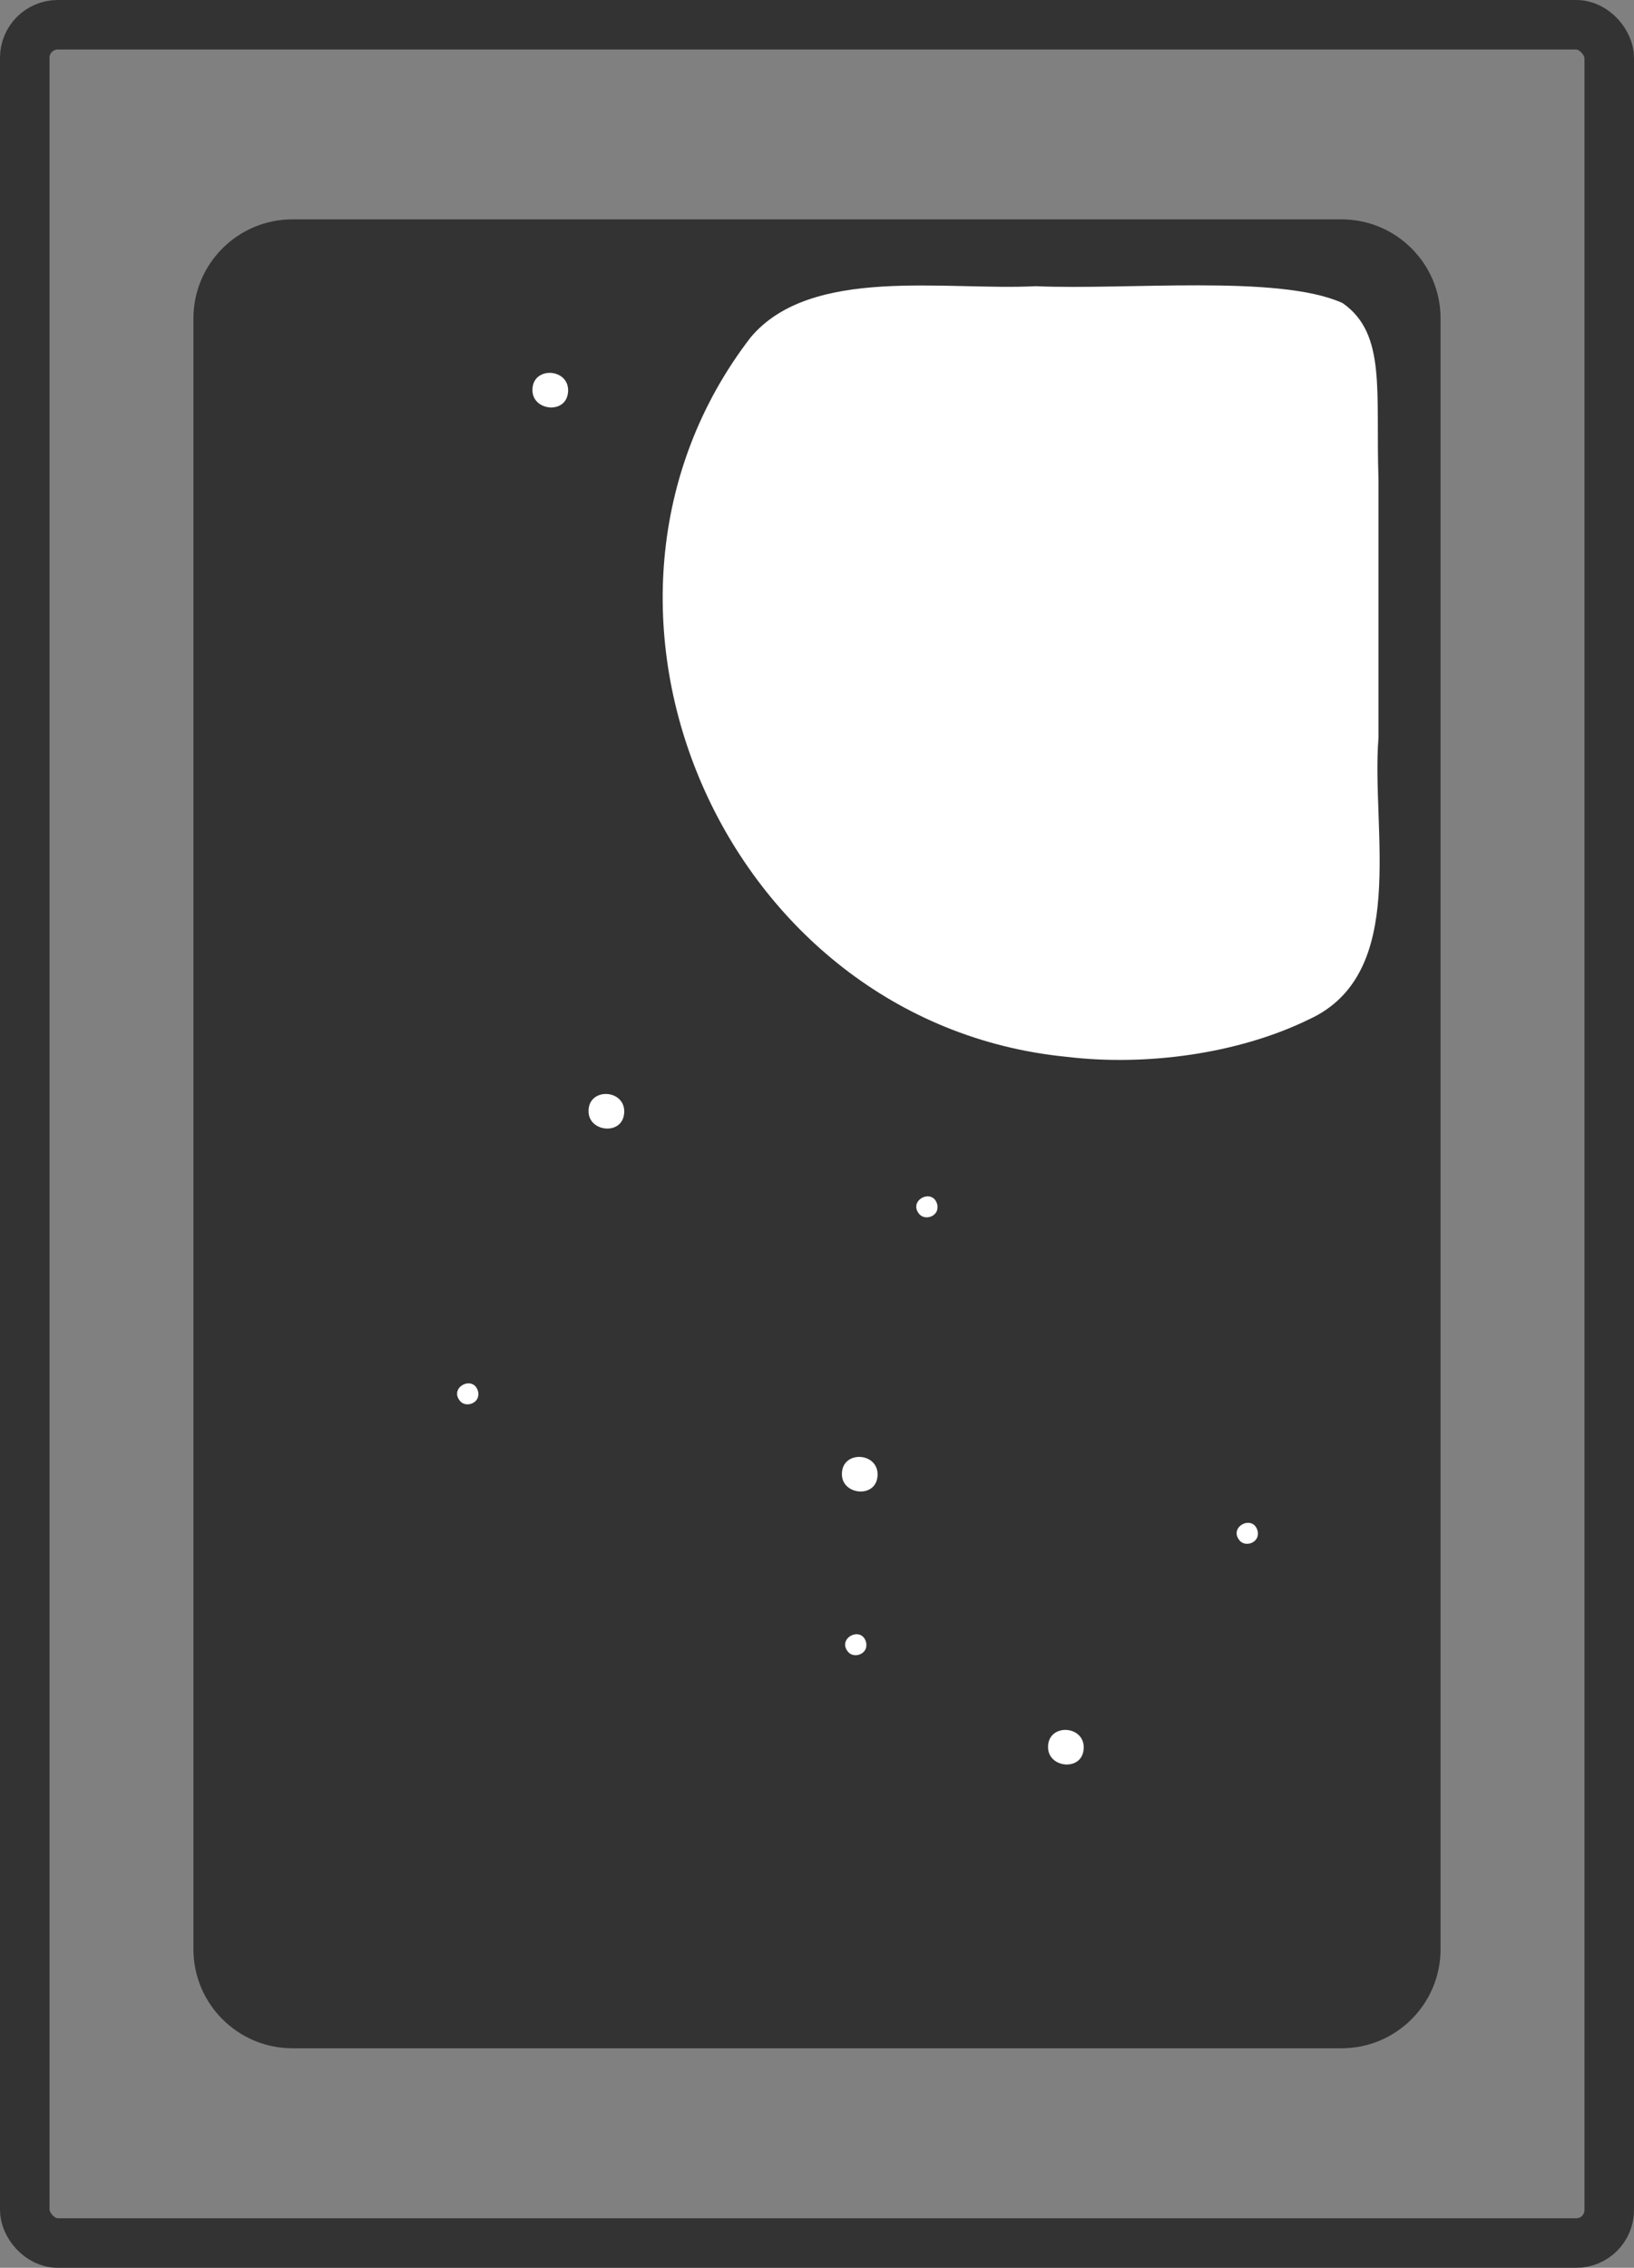 <svg xmlns="http://www.w3.org/2000/svg" id="Capa_2" data-name="Capa 2" viewBox="0 0 99 137.4"><rect x="0" y="0" width="99" height="137.4" fill="#808080" stroke="none"/><defs><style>      .cls-1 {        fill: #fff;      }      .cls-2 {        fill: #333;      }      .cls-3 {        fill: none;        stroke: #333;        stroke-miterlimit: 10;        stroke-width: 3px;      }    </style></defs><g id="Capa_2-2" data-name="Capa 2"><rect class="cls-3" x="1.5" y="1.5" width="96" height="134.4" rx="2" ry="2"></rect><g><rect class="cls-2" x="13.72" y="15.29" width="71.56" height="106.81" rx="4" ry="4"></rect><path class="cls-2" d="M81.28,17.29c1.1,0,2,.9,2,2v98.81c0,1.1-.9,2-2,2H17.72c-1.1,0-2-.9-2-2V19.29c0-1.1.9-2,2-2h63.56M81.28,13.29H17.72c-3.31,0-6,2.69-6,6v98.81c0,3.31,2.69,6,6,6h63.56c3.31,0,6-2.69,6-6V19.29c0-3.31-2.69-6-6-6h0Z"></path></g><path class="cls-1" d="M81.27,18.33c-3.87-1.7-13-.75-18.52-.99-5.48.28-13.61-1.25-17.27,3.1-12.55,16.31-1.63,41.54,19.14,43.59,4.82.58,10.41-.18,14.67-2.26,6.1-2.78,3.77-11.45,4.23-17.08,0-5.04,0-11.09,0-15.62-.18-5.35.49-8.82-2.15-10.69l-.09-.05Z"></path><path class="cls-1" d="M70.72,44.14c-.04.53-.78.75-1.11.35-.7-.85.89-1.63,1.11-.51v.16Z"></path><path class="cls-1" d="M28.98,84.53c-.04.53-.78.75-1.11.35-.7-.85.89-1.63,1.11-.51v.16Z"></path><path class="cls-1" d="M52.49,99.73c-.04.53-.78.75-1.11.35-.7-.85.89-1.63,1.11-.51v.16Z"></path><path class="cls-1" d="M56.8,73.2c-.04.53-.78.75-1.11.35-.7-.85.89-1.63,1.11-.51v.16Z"></path><path class="cls-1" d="M76.21,92.98c-.04.53-.78.75-1.11.35-.7-.85.89-1.63,1.11-.51v.16Z"></path><path class="cls-1" d="M37.8,67.57c-.21,1.21-2.1.99-2.14-.2-.06-1.51,2.24-1.41,2.16.05l-.02.14Z"></path><path class="cls-1" d="M34.4,23.88c-.21,1.21-2.1.99-2.14-.2-.06-1.51,2.24-1.41,2.16.05l-.02.14Z"></path><path class="cls-1" d="M53.15,89.56c-.21,1.21-2.1.99-2.14-.2-.06-1.51,2.24-1.41,2.16.05l-.02.14Z"></path><path class="cls-1" d="M65.64,106.1c-.21,1.21-2.1.99-2.14-.2-.06-1.51,2.24-1.41,2.16.05l-.02.14Z"></path></g></svg>